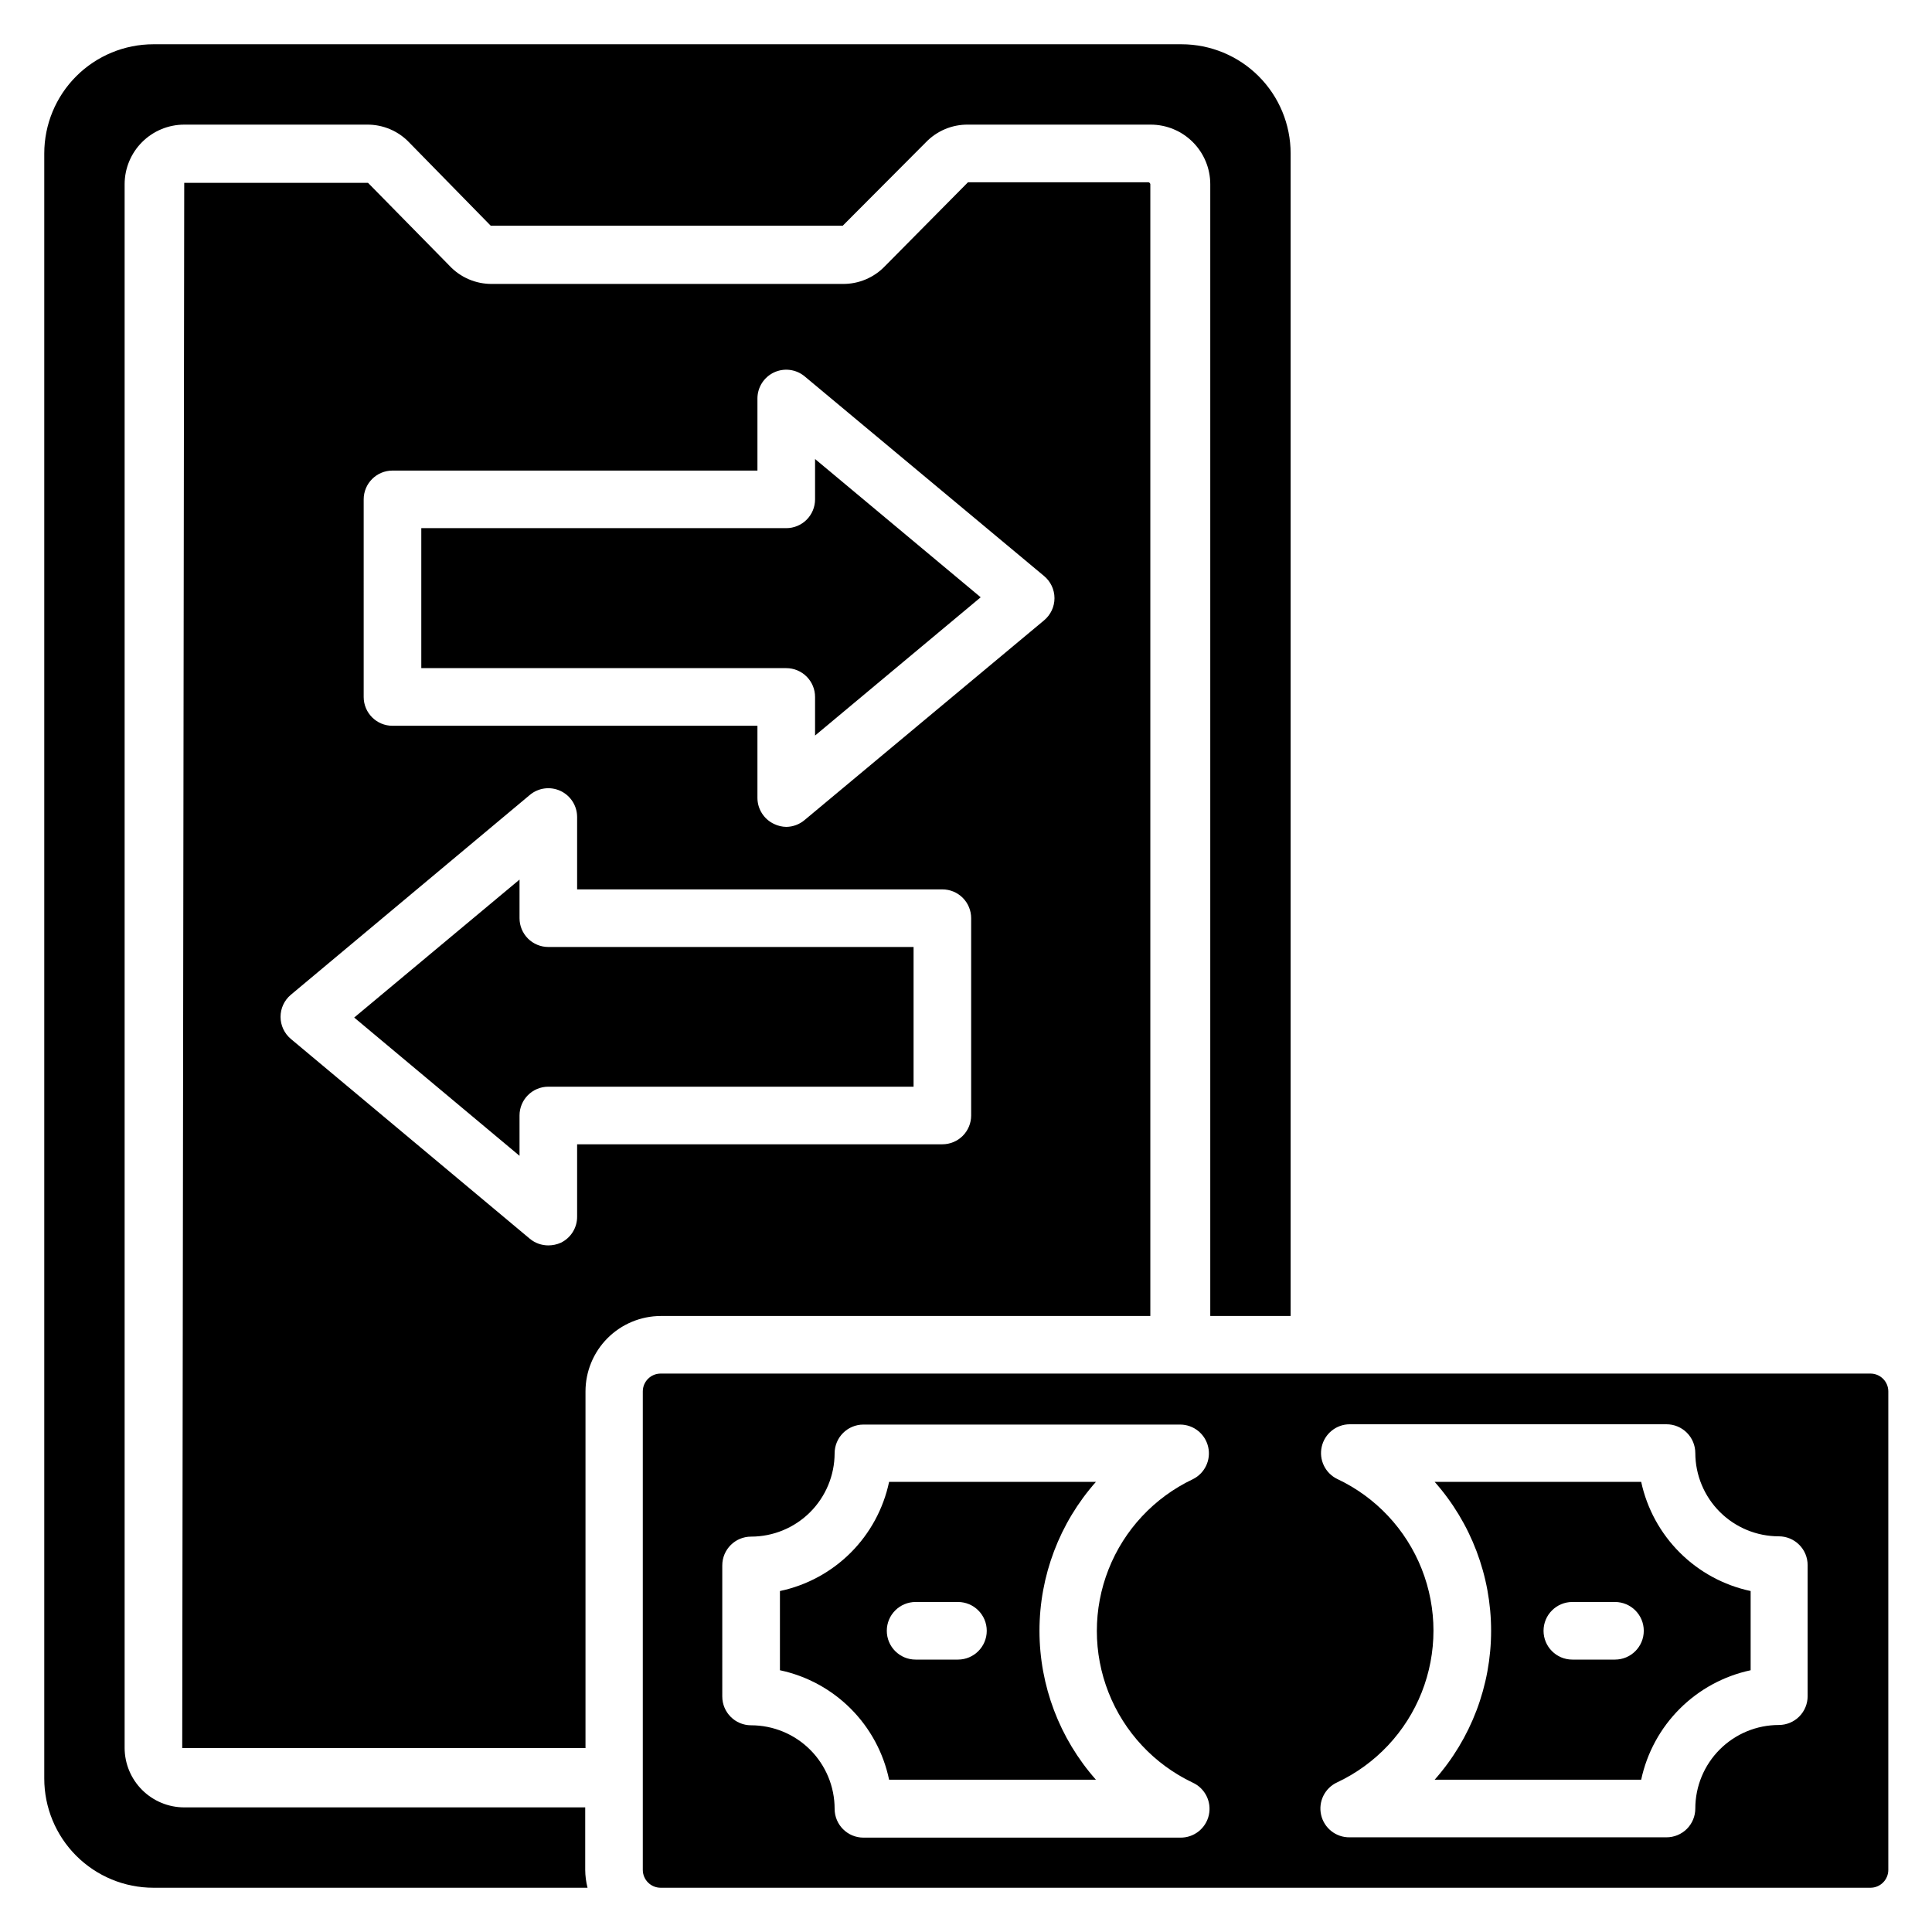 <?xml version="1.0" encoding="UTF-8"?>
<!-- Uploaded to: ICON Repo, www.iconrepo.com, Generator: ICON Repo Mixer Tools -->
<svg fill="#000000" width="800px" height="800px" version="1.1" viewBox="144 144 512 512" xmlns="http://www.w3.org/2000/svg">
 <g>
  <path d="m578.93 615.64c1.52-7.121 5.066-13.645 10.215-18.793 5.148-5.148 11.676-8.695 18.793-10.215v-20.992c-7.109-1.512-13.629-5.051-18.773-10.184-5.148-5.133-8.699-11.641-10.234-18.746h-54.73c9.637 10.887 14.957 24.926 14.957 39.465 0 14.539-5.32 28.578-14.957 39.465zm-18.242-47.098h11.297c4.215 0 7.633 3.418 7.633 7.633 0 4.215-3.418 7.633-7.633 7.633h-11.297c-4.215 0-7.633-3.418-7.633-7.633 0-4.215 3.418-7.633 7.633-7.633z"/>
  <path d="m281.68 387.33v-10.23l-43.816 36.562 43.816 36.641v-10.684c0-4.215 3.418-7.633 7.633-7.633h96.793v-37.023h-96.793c-2.023 0-3.965-0.805-5.398-2.234-1.43-1.434-2.234-3.375-2.234-5.398z"/>
  <path d="m486.03 492.75v-308.09c0-7.672-3.047-15.031-8.473-20.457-5.426-5.426-12.785-8.473-20.457-8.473h-272.44c-7.672 0-15.031 3.047-20.457 8.473s-8.473 12.785-8.473 20.457v430.68c0 7.672 3.047 15.031 8.473 20.457s12.785 8.473 20.457 8.473h115.04c-0.395-1.547-0.602-3.137-0.613-4.734v-16.562h-106.26c-4.176 0-8.184-1.656-11.145-4.602-2.961-2.945-4.637-6.945-4.656-11.125v-414.42c0-4.188 1.664-8.207 4.629-11.172s6.984-4.629 11.172-4.629h48.398c4.273-0.047 8.371 1.695 11.297 4.809l21.527 21.984h93.281l21.984-22.059c2.922-3.066 6.984-4.781 11.219-4.734h48.398c4.191 0 8.211 1.664 11.172 4.629 2.965 2.965 4.629 6.984 4.629 11.172v299.92z"/>
  <path d="m360 328.7v10.227l43.891-36.641-43.891-36.641v10.688c0 2.023-0.805 3.965-2.238 5.398-1.43 1.43-3.371 2.234-5.394 2.234h-96.719v37.098h96.719c2.023 0 3.965 0.805 5.394 2.238 1.434 1.43 2.238 3.371 2.238 5.398z"/>
  <path d="m319.08 492.75h129.77v-299.92c-0.031-0.277-0.254-0.5-0.531-0.531h-47.789l-21.984 22.211c-2.922 3.066-6.984 4.781-11.219 4.734h-92.898c-4.312 0.051-8.445-1.723-11.375-4.887l-21.527-21.906h-48.703l-0.531 414.8h106.87v-94.5c0-5.293 2.098-10.367 5.832-14.117 3.734-3.746 8.801-5.863 14.09-5.883zm-78.699-216.41c0-4.215 3.418-7.633 7.633-7.633h96.715v-19.16c0.023-2.953 1.75-5.629 4.43-6.871 2.676-1.234 5.828-0.82 8.09 1.07l63.434 52.898c1.75 1.449 2.766 3.606 2.766 5.879 0 2.273-1.016 4.426-2.766 5.879l-63.434 52.898c-1.363 1.164-3.09 1.812-4.883 1.832-1.113-0.02-2.207-0.277-3.207-0.762-2.68-1.242-4.406-3.918-4.43-6.871v-19.16h-96.715c-4.215 0-7.633-3.418-7.633-7.633zm56.562 170.91v19.16c0.023 2.965-1.676 5.672-4.352 6.945-1.031 0.453-2.152 0.688-3.281 0.688-1.781 0.004-3.512-0.617-4.887-1.754l-63.359-52.977h0.004c-1.723-1.453-2.719-3.59-2.719-5.84 0-2.254 0.996-4.391 2.719-5.84l63.359-52.977h-0.004c2.277-1.898 5.449-2.305 8.133-1.047 2.68 1.262 4.394 3.961 4.387 6.926v19.16h96.793c2.023 0 3.969 0.801 5.398 2.234 1.43 1.43 2.234 3.371 2.234 5.398v52.289c0 2.023-0.805 3.965-2.234 5.398-1.43 1.43-3.375 2.234-5.398 2.234z"/>
  <path d="m319.08 644.27h320.61c2.613 0 4.731-2.117 4.731-4.734v-126.79c0-2.613-2.117-4.734-4.731-4.734h-320.61c-2.613 0-4.731 2.121-4.731 4.734v126.79c0 2.617 2.117 4.734 4.731 4.734zm179.31-108.32c-3.195-1.547-4.902-5.09-4.117-8.555 0.781-3.461 3.848-5.926 7.398-5.949h83.969c2.023 0 3.965 0.805 5.398 2.238 1.43 1.43 2.234 3.371 2.234 5.398 0.02 5.856 2.363 11.469 6.512 15.602 4.148 4.137 9.77 6.457 15.625 6.457 2.027 0 3.969 0.805 5.398 2.238 1.434 1.43 2.234 3.371 2.234 5.394v34.734c0 2.023-0.801 3.965-2.234 5.398-1.43 1.43-3.371 2.234-5.398 2.234-5.871 0-11.5 2.332-15.652 6.484-4.152 4.152-6.484 9.781-6.484 15.652 0 2.023-0.805 3.965-2.234 5.398-1.434 1.43-3.375 2.234-5.398 2.234h-83.969c-3.613 0.059-6.773-2.43-7.566-5.953-0.793-3.527 0.996-7.129 4.285-8.625 10.219-4.816 18.219-13.34 22.375-23.844 4.156-10.5 4.156-22.191 0-32.695-4.156-10.504-12.156-19.027-22.375-23.844zm-162.98 22.902c0-4.215 3.418-7.633 7.637-7.633 5.856 0 11.477-2.324 15.625-6.457 4.148-4.137 6.488-9.746 6.512-15.605 0-4.215 3.418-7.633 7.633-7.633h83.969c3.547 0.02 6.617 2.484 7.398 5.949 0.785 3.461-0.922 7.008-4.117 8.555-10.184 4.844-18.152 13.371-22.289 23.863-4.137 10.492-4.137 22.16 0 32.652 4.137 10.492 12.105 19.02 22.289 23.863 3.289 1.5 5.078 5.098 4.285 8.625-0.797 3.527-3.953 6.012-7.566 5.957h-83.969c-4.215 0-7.633-3.418-7.633-7.633 0-5.871-2.332-11.504-6.484-15.656-4.152-4.148-9.781-6.481-15.652-6.481-4.219 0-7.637-3.418-7.637-7.637z"/>
  <path d="m379.62 615.64h54.809c-9.637-10.887-14.957-24.926-14.957-39.465 0-14.539 5.32-28.578 14.957-39.465h-54.809c-1.5 7.106-5.035 13.625-10.168 18.762-5.137 5.137-11.656 8.668-18.762 10.168v20.992c7.117 1.508 13.641 5.051 18.777 10.203 5.137 5.148 8.664 11.684 10.152 18.805zm7.023-47.098h11.223-0.004c4.219 0 7.637 3.418 7.637 7.633 0 4.215-3.418 7.633-7.637 7.633h-11.219c-4.215 0-7.633-3.418-7.633-7.633 0-4.215 3.418-7.633 7.633-7.633z"/>
 </g>
</svg>